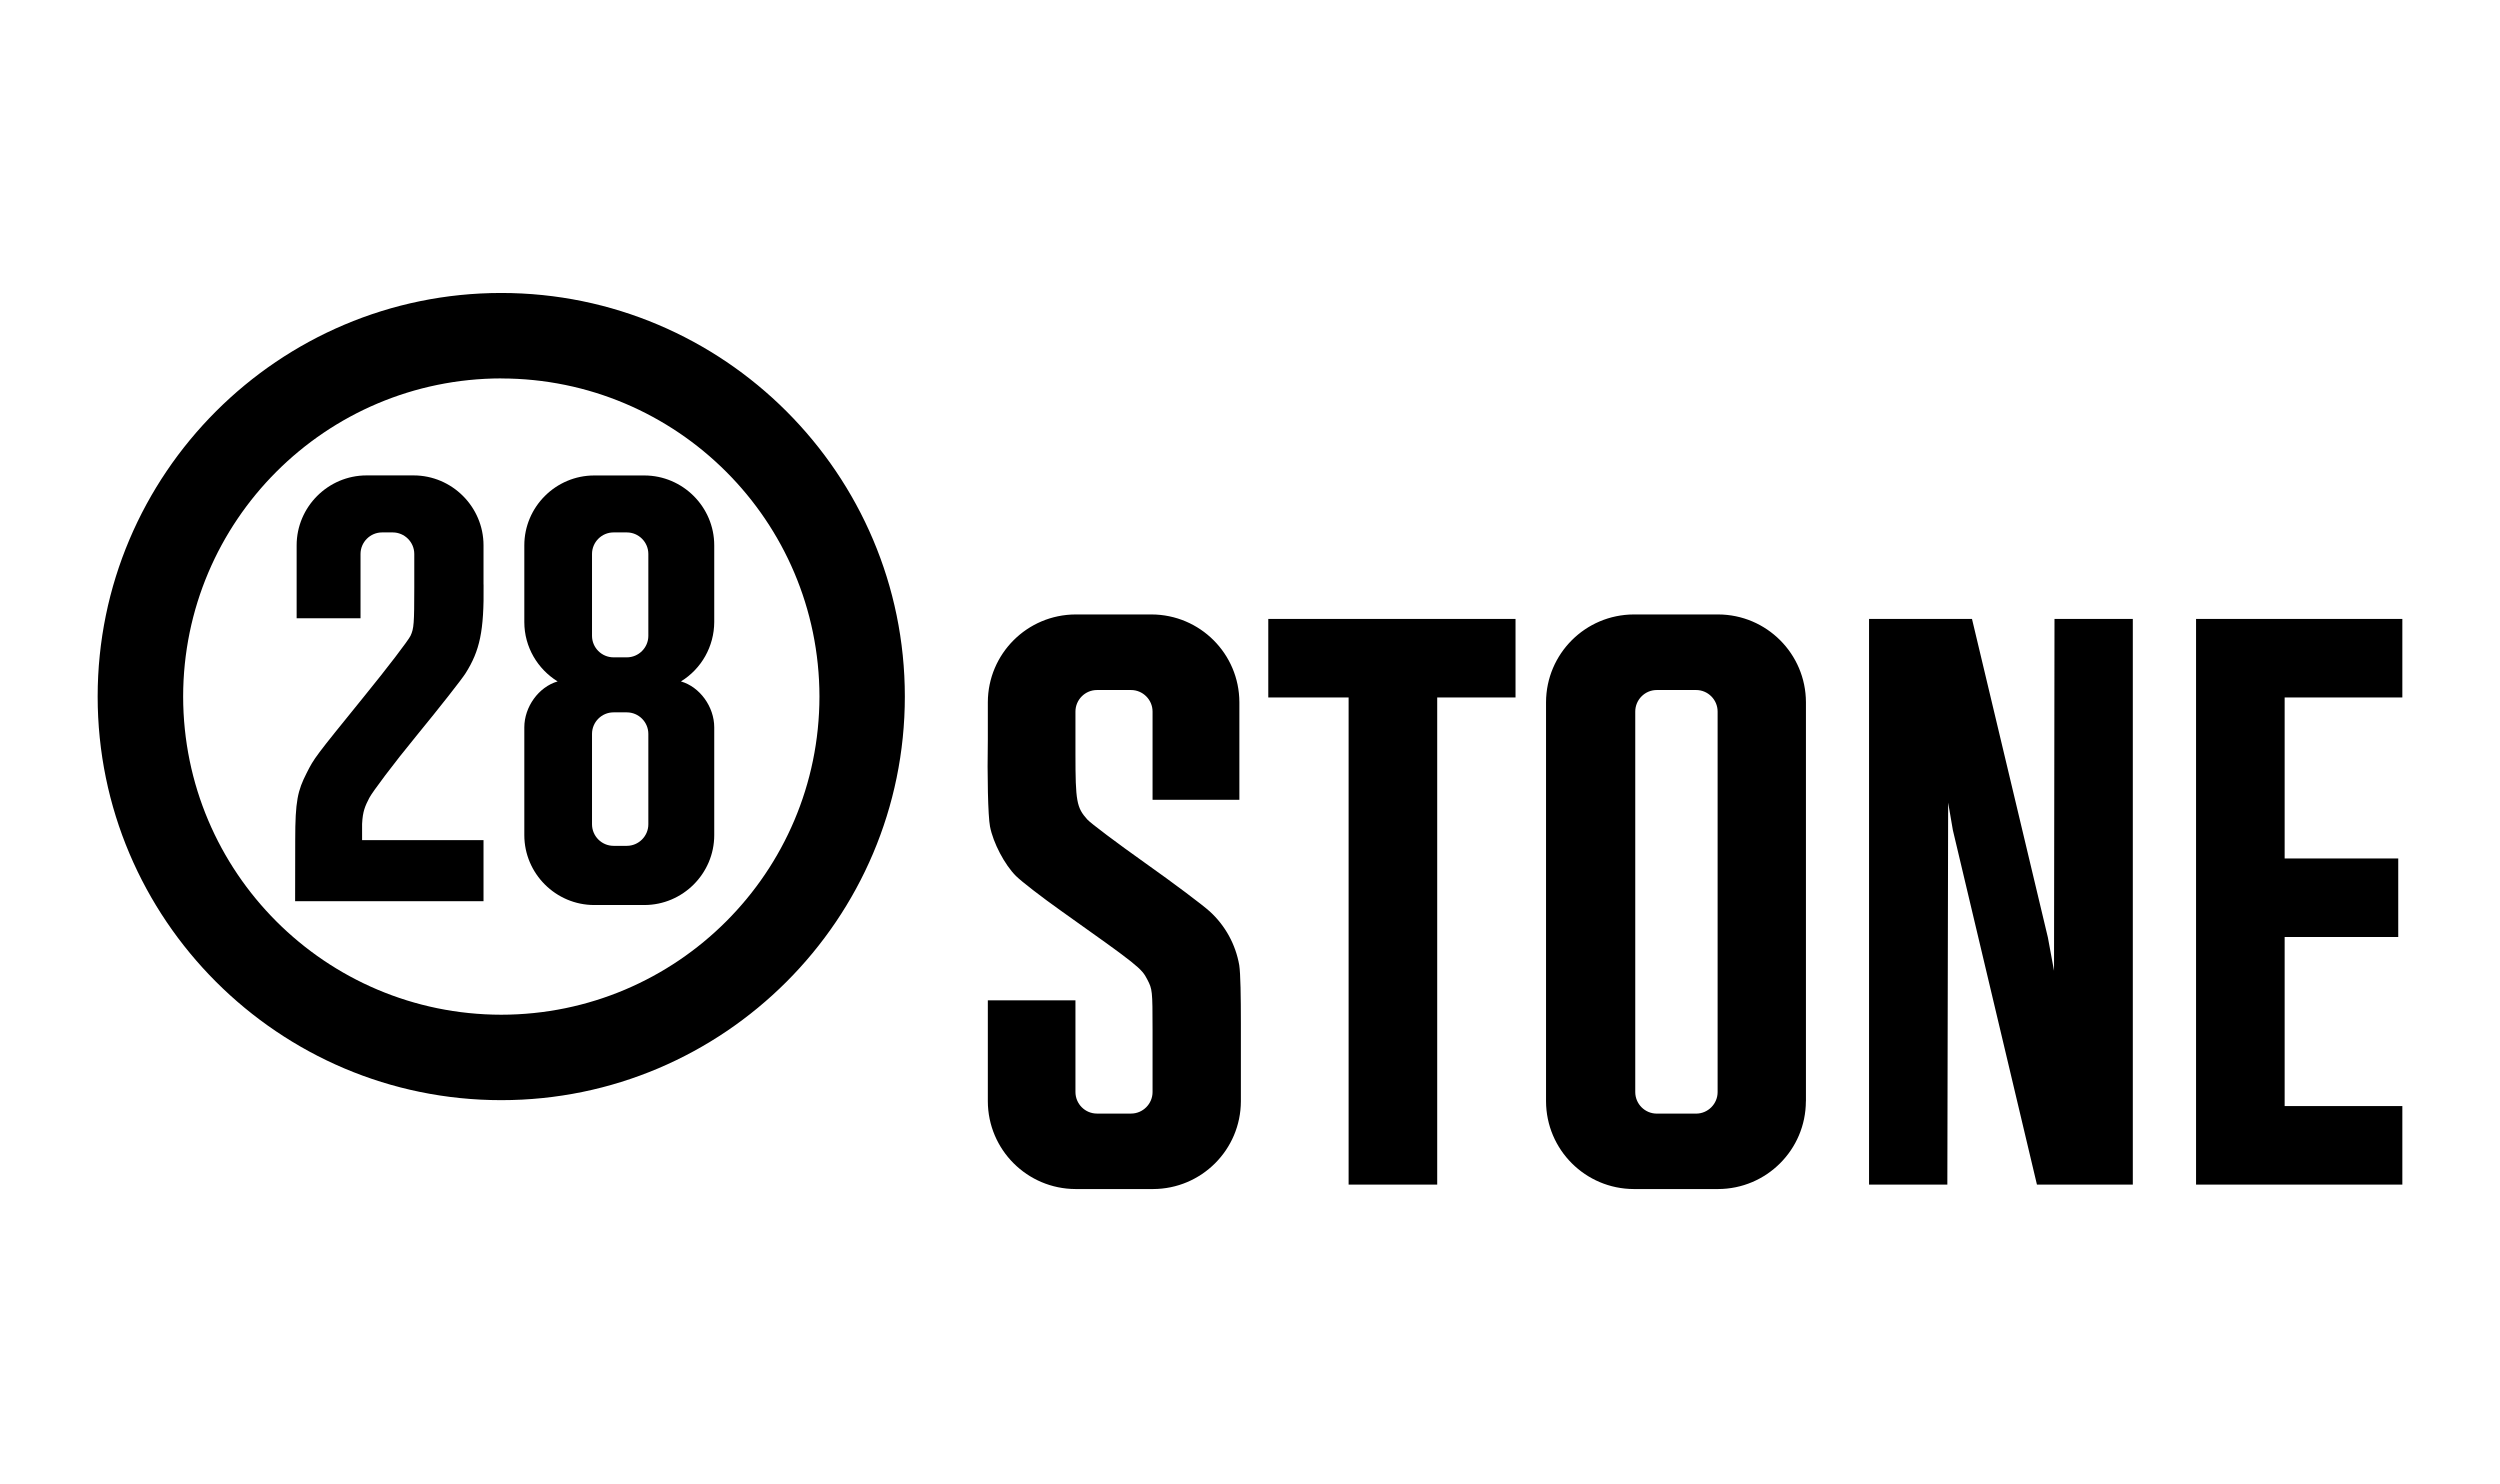 <svg xmlns="http://www.w3.org/2000/svg" width="128" height="76" viewBox="0 0 128 76" fill="none"><path d="M92.464 56.386V35.953C92.457 33.474 90.447 31.465 87.969 31.46H83.65C81.171 31.468 79.164 33.474 79.157 35.953V56.386C79.164 58.865 81.171 60.872 83.65 60.879H87.969C90.447 60.872 92.454 58.865 92.461 56.386H92.464ZM87.942 55.915C87.942 56.519 87.446 57.017 86.842 57.017H84.825C84.218 57.015 83.727 56.522 83.725 55.915V36.432C83.725 35.827 84.22 35.329 84.825 35.329H86.842C87.446 35.329 87.942 35.825 87.942 36.432V55.912V55.915ZM34.864 34.889C35.921 34.239 36.564 33.09 36.569 31.849V27.922C36.569 25.954 34.958 24.344 32.99 24.344H30.424C28.456 24.344 26.845 25.954 26.845 27.922V31.849C26.845 33.131 27.53 34.258 28.55 34.889C27.576 35.172 26.845 36.195 26.845 37.24V42.758C26.845 44.726 28.456 46.337 30.424 46.337H32.99C34.958 46.337 36.569 44.726 36.569 42.758V37.24C36.569 36.193 35.839 35.172 34.864 34.889ZM33.195 32.556C33.195 33.16 32.7 33.656 32.093 33.656H31.411C30.804 33.654 30.313 33.163 30.311 32.556V28.363C30.311 27.758 30.806 27.26 31.411 27.26H32.093C32.7 27.26 33.195 27.756 33.195 28.363V32.556ZM33.195 42.204C33.195 42.809 32.7 43.307 32.093 43.307H31.411C30.804 43.304 30.313 42.811 30.311 42.204V37.576C30.311 36.969 30.806 36.473 31.411 36.473H32.093C32.7 36.473 33.195 36.969 33.195 37.576V42.204ZM63.533 56.386V52.38C63.533 51.045 63.516 49.848 63.449 49.415C63.265 48.358 62.735 47.393 61.945 46.67C61.582 46.339 60.092 45.219 58.634 44.187C57.178 43.154 55.844 42.151 55.667 41.955C55.121 41.346 55.063 41.026 55.063 38.594V36.432C55.063 35.827 55.558 35.329 56.165 35.329H57.909C58.513 35.329 59.011 35.825 59.011 36.432V40.951H63.456V35.953C63.449 33.474 61.442 31.468 58.963 31.46H55.07C52.591 31.468 50.584 33.474 50.577 35.953V37.856C50.543 39.67 50.584 41.783 50.688 42.315C50.848 43.152 51.438 44.276 52.021 44.854C52.301 45.132 53.339 45.935 54.325 46.634C58.288 49.446 58.45 49.577 58.745 50.157C58.997 50.648 59.011 50.697 59.011 52.749V55.912C59.011 56.517 58.516 57.015 57.909 57.015H56.165C55.556 57.015 55.065 56.522 55.063 55.912V51.216H50.577V56.386C50.584 58.865 52.591 60.872 55.07 60.879H59.04C61.519 60.872 63.526 58.865 63.533 56.386ZM64.936 31.69V35.709H69.049V60.65H73.585V35.709H77.595V31.69H64.936ZM105.19 31.69L105.166 49.705L104.852 48L100.966 31.69H95.695V60.65H99.704L99.745 41.094L99.987 42.504L104.291 60.65H109.2V31.69H105.19ZM112.438 31.69V60.65H123V56.631H116.974V47.974H122.79V43.955H116.974V35.709H123V31.69H112.438ZM24.756 29.927V27.92C24.756 25.954 23.146 24.341 21.177 24.341H18.766C16.798 24.341 15.188 25.954 15.188 27.92V31.656H18.459V28.363C18.459 27.758 18.955 27.26 19.562 27.26H20.108C20.713 27.26 21.211 27.756 21.211 28.363V30.104C21.209 31.912 21.194 32.178 21.02 32.551C20.914 32.778 19.838 34.188 18.626 35.678C16.111 38.782 16.094 38.802 15.7 39.58C15.241 40.482 15.115 41.007 15.115 43.014L15.11 46.141H24.756V43.014H18.539V42.185C18.571 41.529 18.694 41.271 18.907 40.855C19.052 40.569 20.13 39.123 21.325 37.668C22.517 36.212 23.651 34.771 23.84 34.466C24.565 33.315 24.788 32.314 24.759 29.927" fill="black"></path><path d="M25.663 56.328C14.271 56.328 5 47.057 5 35.663C5 24.269 14.271 15 25.663 15C37.055 15 46.328 24.271 46.328 35.663C46.328 47.055 37.057 56.328 25.663 56.328ZM25.663 19.374C16.672 19.387 9.386 26.672 9.377 35.663C9.386 44.656 16.672 51.944 25.665 51.954C34.658 51.944 41.947 44.656 41.956 35.663C41.944 26.67 34.656 19.384 25.663 19.377" fill="black"></path></svg>